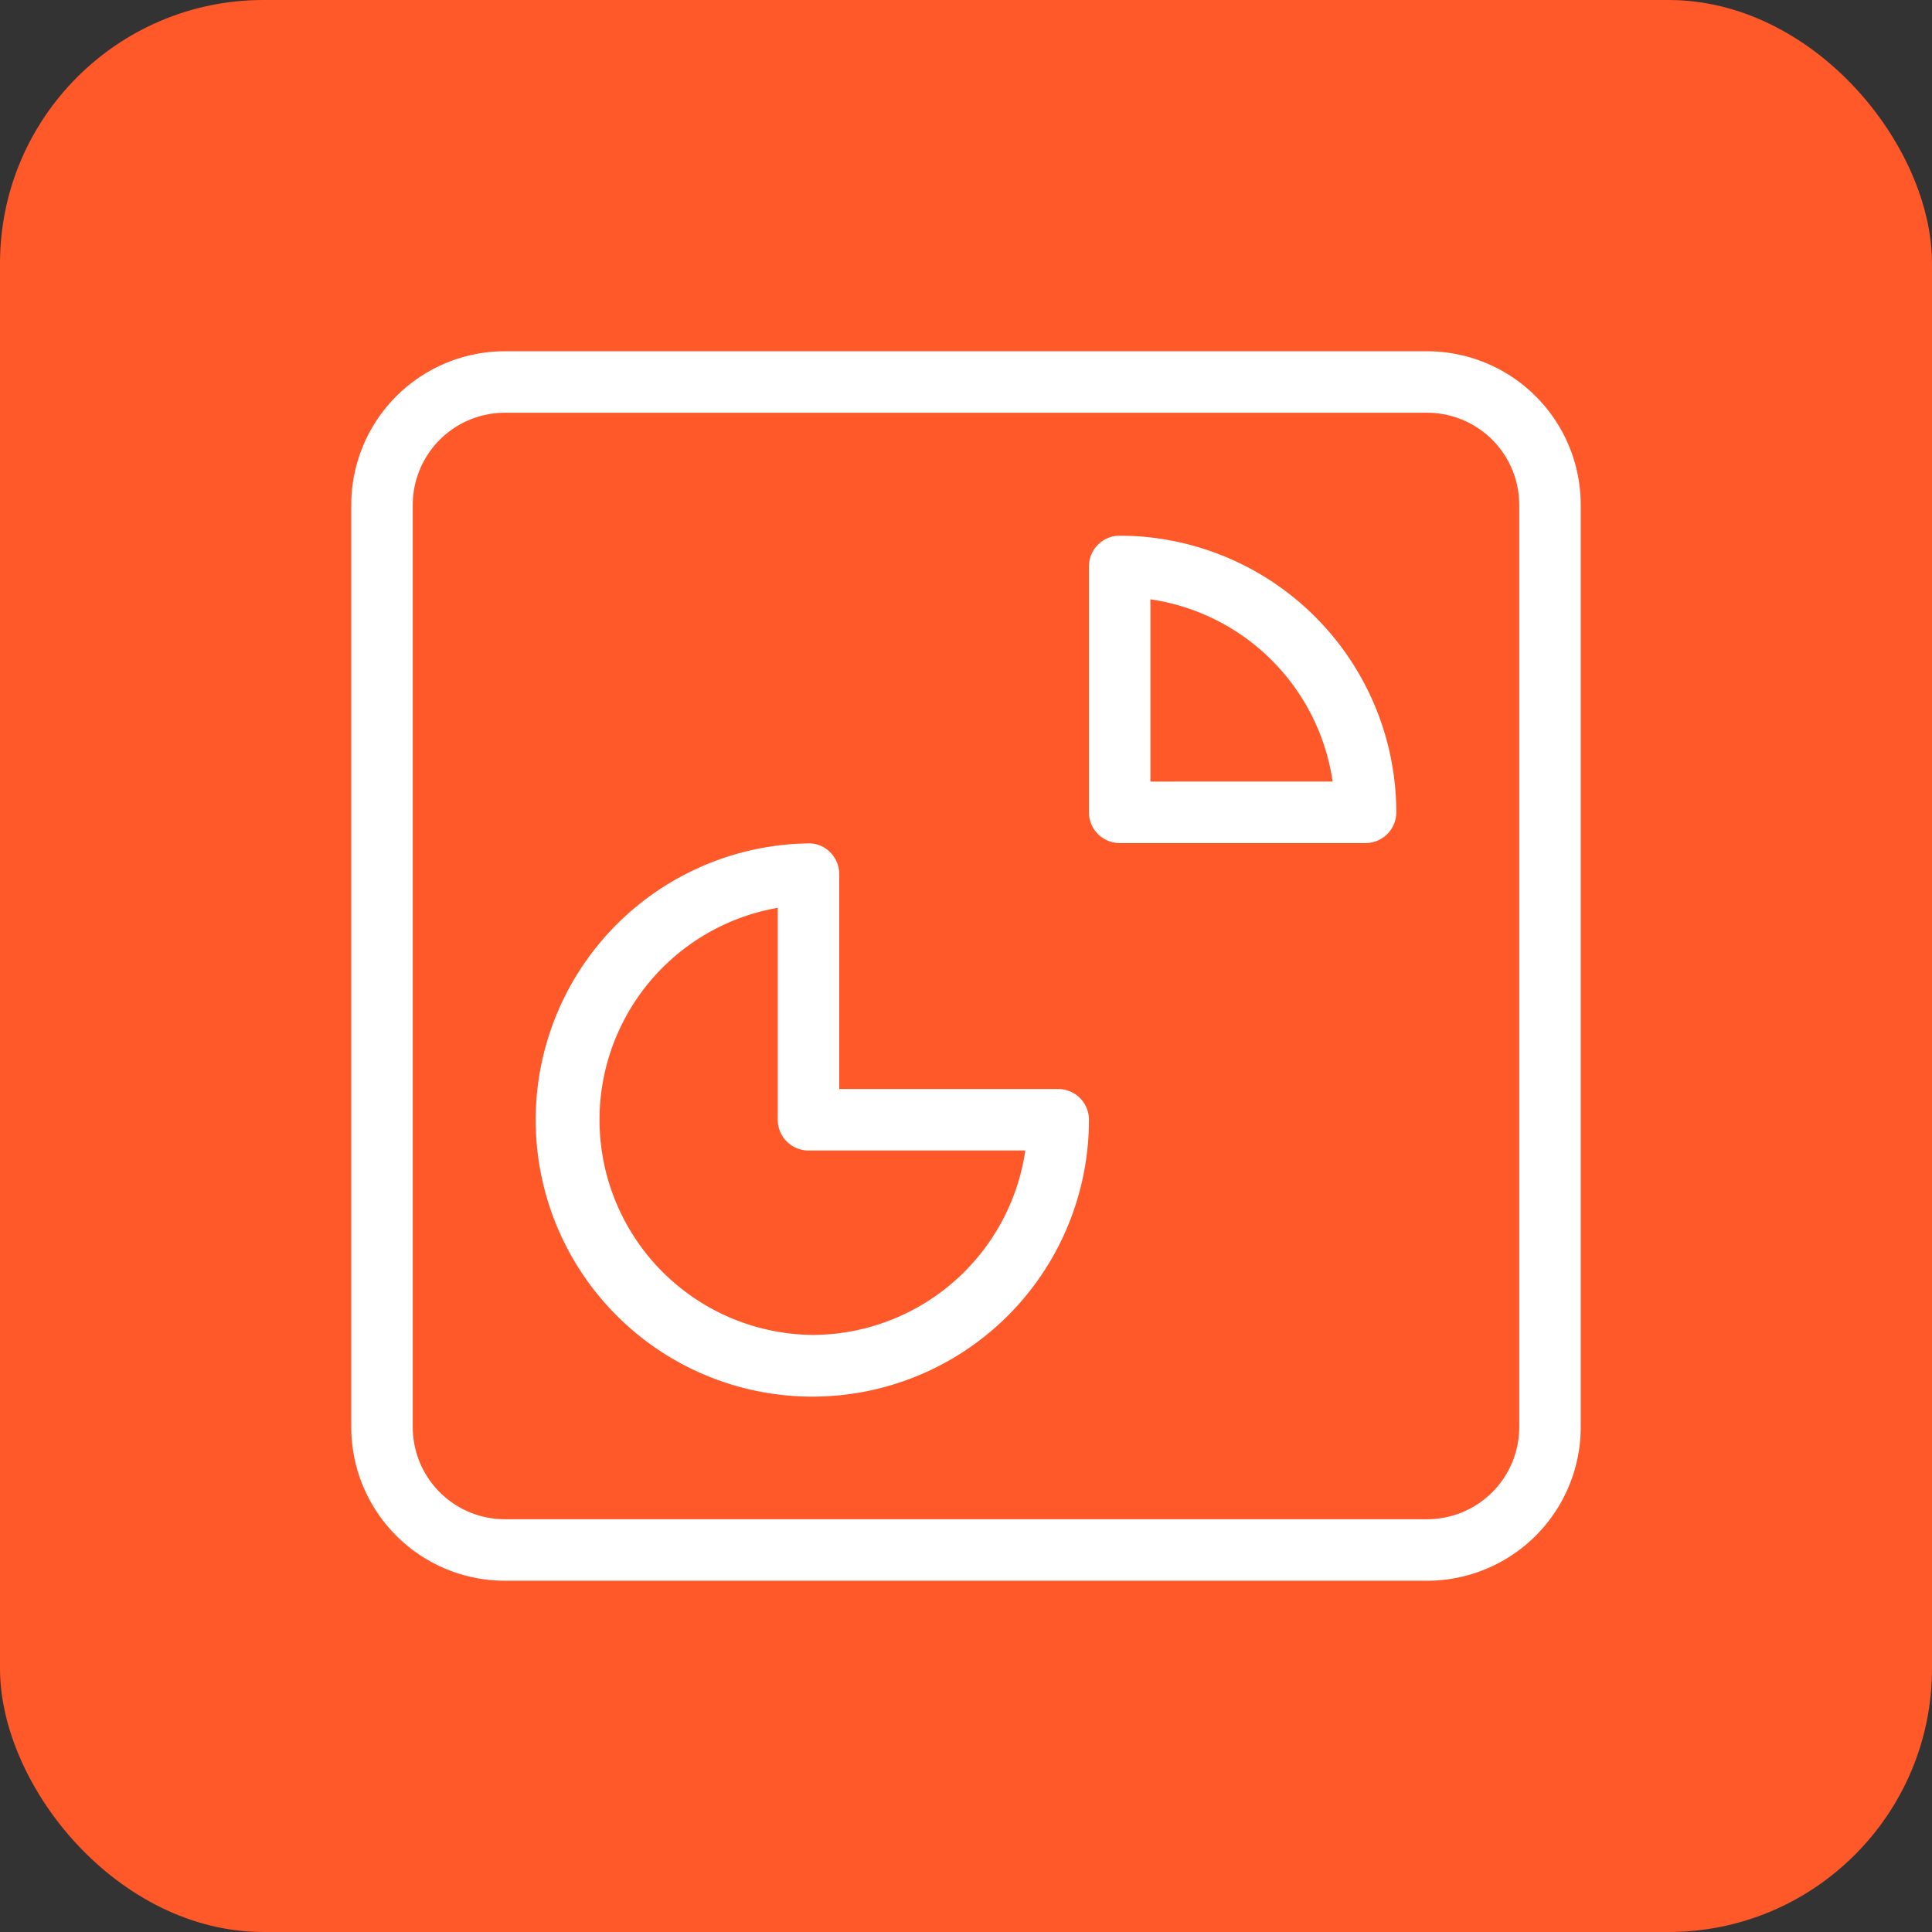 <svg xmlns="http://www.w3.org/2000/svg" width="44" height="44" viewBox="0 0 44 44">
  <rect x="0" y="0" width="44" height="44" fill="#333333" stroke="none"/>
  <g id="_1" data-name="1" transform="translate(-466 -1798)">
    <rect id="Rectangle_630" data-name="Rectangle 630" width="44" height="44" rx="6" transform="translate(466 1798)" fill="#ff592a"/>
    <g id="pie-chart" transform="translate(471.5 1803.5)">
      <path id="Path_7920" data-name="Path 7920" d="M17.4,16.1H12.413V11.206a.7.7,0,0,0-.209-.5.666.666,0,0,0-.5-.2A6.3,6.3,0,1,0,18.1,16.8.7.7,0,0,0,17.4,16.1Zm-5.6,5.6a4.9,4.9,0,0,1-.787-9.727V16.8a.7.7,0,0,0,.7.7h4.938A4.909,4.909,0,0,1,11.8,21.7Z" transform="translate(1.2 3.202)" fill="#fff"/>
      <path id="Path_7921" data-name="Path 7921" d="M15.2,5.5a.7.7,0,0,0-.7.7v5.6a.7.7,0,0,0,.7.7h5.6a.7.7,0,0,0,.7-.7A6.308,6.308,0,0,0,15.2,5.5Zm.7,5.6V6.949A4.912,4.912,0,0,1,20.05,11.1Z" transform="translate(4.8 1.2)" fill="#fff"/>
      <path id="Path_7922" data-name="Path 7922" d="M27,2.5H6A3.5,3.5,0,0,0,2.5,6V27A3.5,3.5,0,0,0,6,30.5H27A3.5,3.5,0,0,0,30.5,27V6A3.5,3.5,0,0,0,27,2.5ZM29.1,27A2.1,2.1,0,0,1,27,29.1H6A2.1,2.1,0,0,1,3.9,27V6A2.1,2.1,0,0,1,6,3.9H27A2.1,2.1,0,0,1,29.1,6Z" transform="translate(0 0)" fill="#fff"/>
    </g>
  </g>
</svg>
